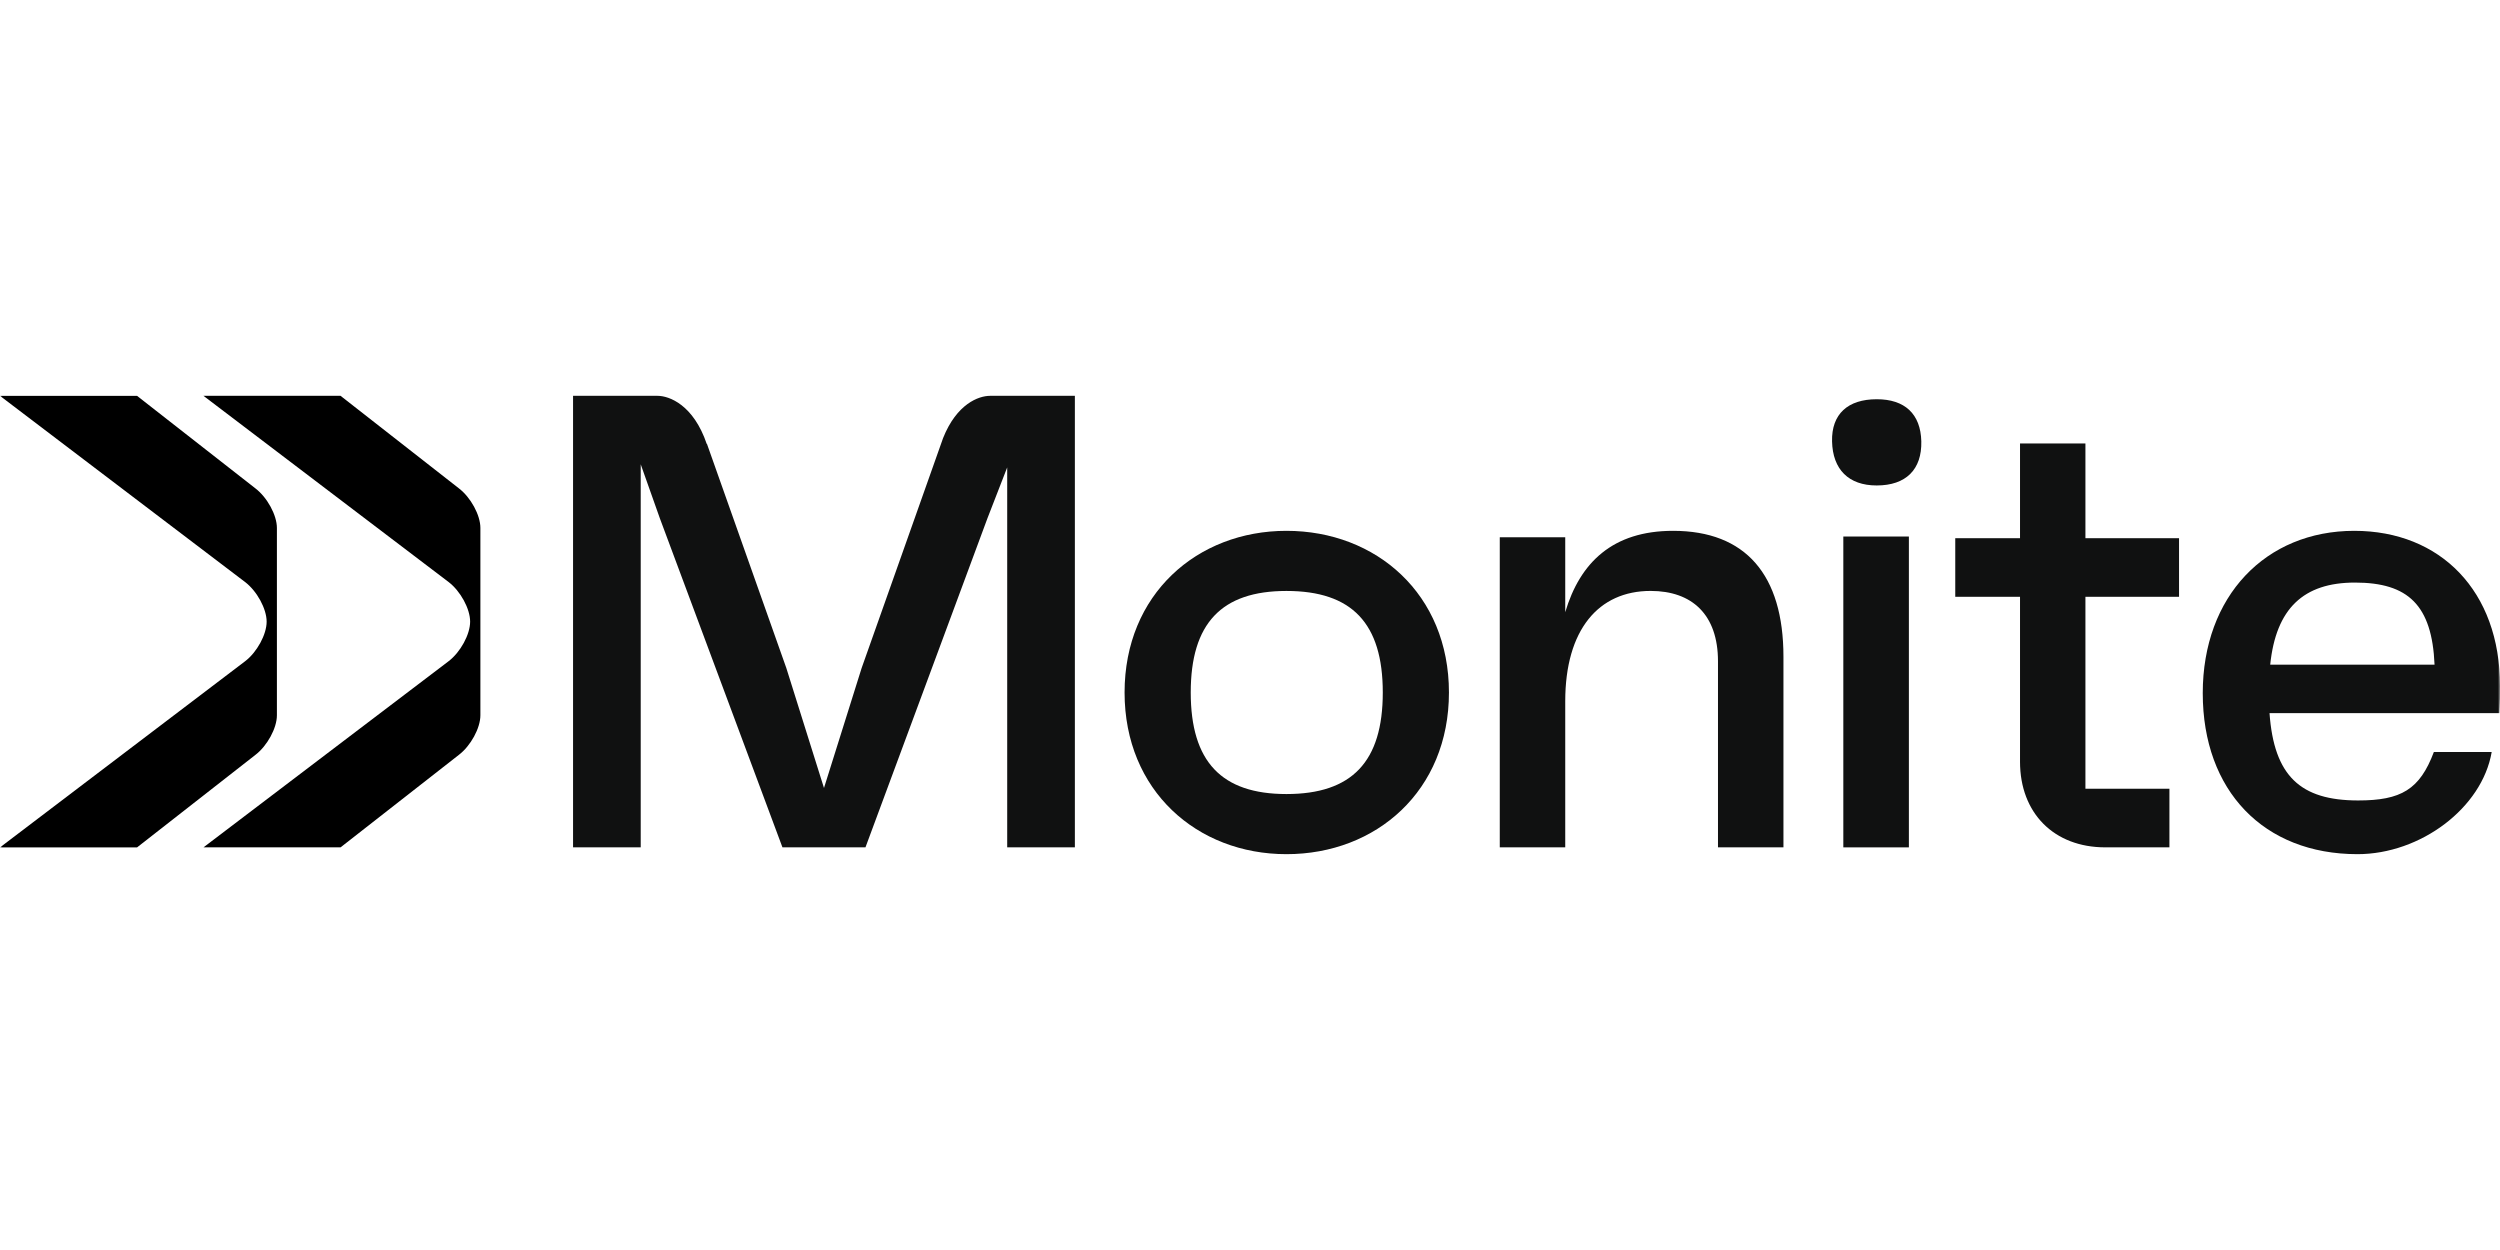 <?xml version="1.0" encoding="UTF-8"?> <svg xmlns="http://www.w3.org/2000/svg" width="600" height="300" viewBox="0 0 600 300" fill="none"><g clip-path="url(#clip0_308_664)"><mask id="mask0_308_664" style="mask-type:luminance" maskUnits="userSpaceOnUse" x="0" y="0" width="600" height="300"><path d="M600 0H0V300H600V0Z" fill="white"></path></mask><g mask="url(#mask0_308_664)"><path fill-rule="evenodd" clip-rule="evenodd" d="M61.281 181.184C64.136 179.011 66.457 174.756 66.457 171.673V149.197V126.71C66.457 123.627 64.136 119.371 61.281 117.199L32.896 95.008H0L58.818 139.686C61.673 141.858 63.994 146.114 63.994 149.197C63.994 152.279 61.673 156.535 58.818 158.707L0 203.374H32.896L61.281 181.184Z" fill="black"></path><path fill-rule="evenodd" clip-rule="evenodd" d="M110.117 181.175C112.972 179.003 115.293 174.747 115.293 171.665V149.189V126.701C115.293 123.619 112.972 119.363 110.117 117.191L81.733 95H48.837L107.655 139.678C110.51 141.85 112.831 146.106 112.831 149.189C112.831 152.271 110.51 156.527 107.655 158.699L48.837 203.366H81.733L110.117 181.175Z" fill="black"></path><path fill-rule="evenodd" clip-rule="evenodd" d="M169.621 106.562C166.441 97.15 160.602 95 157.825 95H137.533V203.366H153.773V111.432L158.37 124.409L187.789 203.366H207.711L236.979 124.409L241.728 112.178V203.366H257.969V95H237.611C234.866 95 229.605 96.931 226.337 105.147L206.796 160.322L197.756 189.117L188.715 160.322L169.665 106.518L169.621 106.562Z" fill="#101111"></path><path fill-rule="evenodd" clip-rule="evenodd" d="M308.745 127.4C287.322 127.4 269.898 142.61 269.898 166.2C269.898 189.789 287.322 204.999 308.745 204.999C330.323 204.999 347.747 189.789 347.747 166.2C347.747 142.61 330.323 127.4 308.745 127.4ZM308.745 190.571C293.174 190.571 285.777 182.806 285.777 166.2C285.777 149.593 293.174 141.829 308.745 141.829C324.471 141.829 331.868 149.593 331.868 166.2C331.868 182.806 324.471 190.571 308.745 190.571Z" fill="#101111"></path><path fill-rule="evenodd" clip-rule="evenodd" d="M401.531 127.4C387.056 127.4 379.194 135.001 375.657 146.93V128.949H359.945V203.355H375.657V168.327C375.657 151.115 383.661 141.822 396.143 141.822C406.151 141.822 412.316 147.556 412.316 158.716V203.366H428.028V157.628C428.028 137.934 418.94 127.4 401.531 127.4Z" fill="#101111"></path><path fill-rule="evenodd" clip-rule="evenodd" d="M461.114 105.931C461.266 112.676 457.439 116.511 450.404 116.511C443.673 116.511 439.845 112.676 439.694 105.931C439.541 99.338 443.521 95.818 450.404 95.818C457.145 95.808 460.961 99.338 461.114 105.931Z" fill="#101111"></path><path d="M458.131 128.766H442.398V203.369H458.131V128.766Z" fill="#101111"></path><path fill-rule="evenodd" clip-rule="evenodd" d="M522.97 143.228V129.163H500.502V106.434H484.805V129.163H469.262V143.228H484.805V182.804C484.805 195.171 492.965 203.364 505.271 203.364H520.661V189.299H500.502V143.228H522.97Z" fill="#101111"></path><path fill-rule="evenodd" clip-rule="evenodd" d="M565.026 127.4C543.766 127.4 528.661 143.072 528.661 166.354C528.661 189.789 543.295 204.999 565.793 204.999C580.897 204.999 595.706 193.935 598.007 180.475H584.129C580.744 189.482 576.275 192.11 565.946 192.11C552.079 192.11 545.759 186.216 544.686 171.159H599.847C600 168.213 600 166.969 600 164.638C600.012 141.829 585.673 127.4 565.026 127.4ZM544.85 159.524C546.241 146.019 552.857 139.817 565.19 139.817C577.984 139.817 583.679 145.249 584.293 159.524H544.85Z" fill="#101111"></path></g></g><defs><clipPath id="clip0_308_664"><rect width="600" height="300" fill="white"></rect></clipPath></defs></svg> 